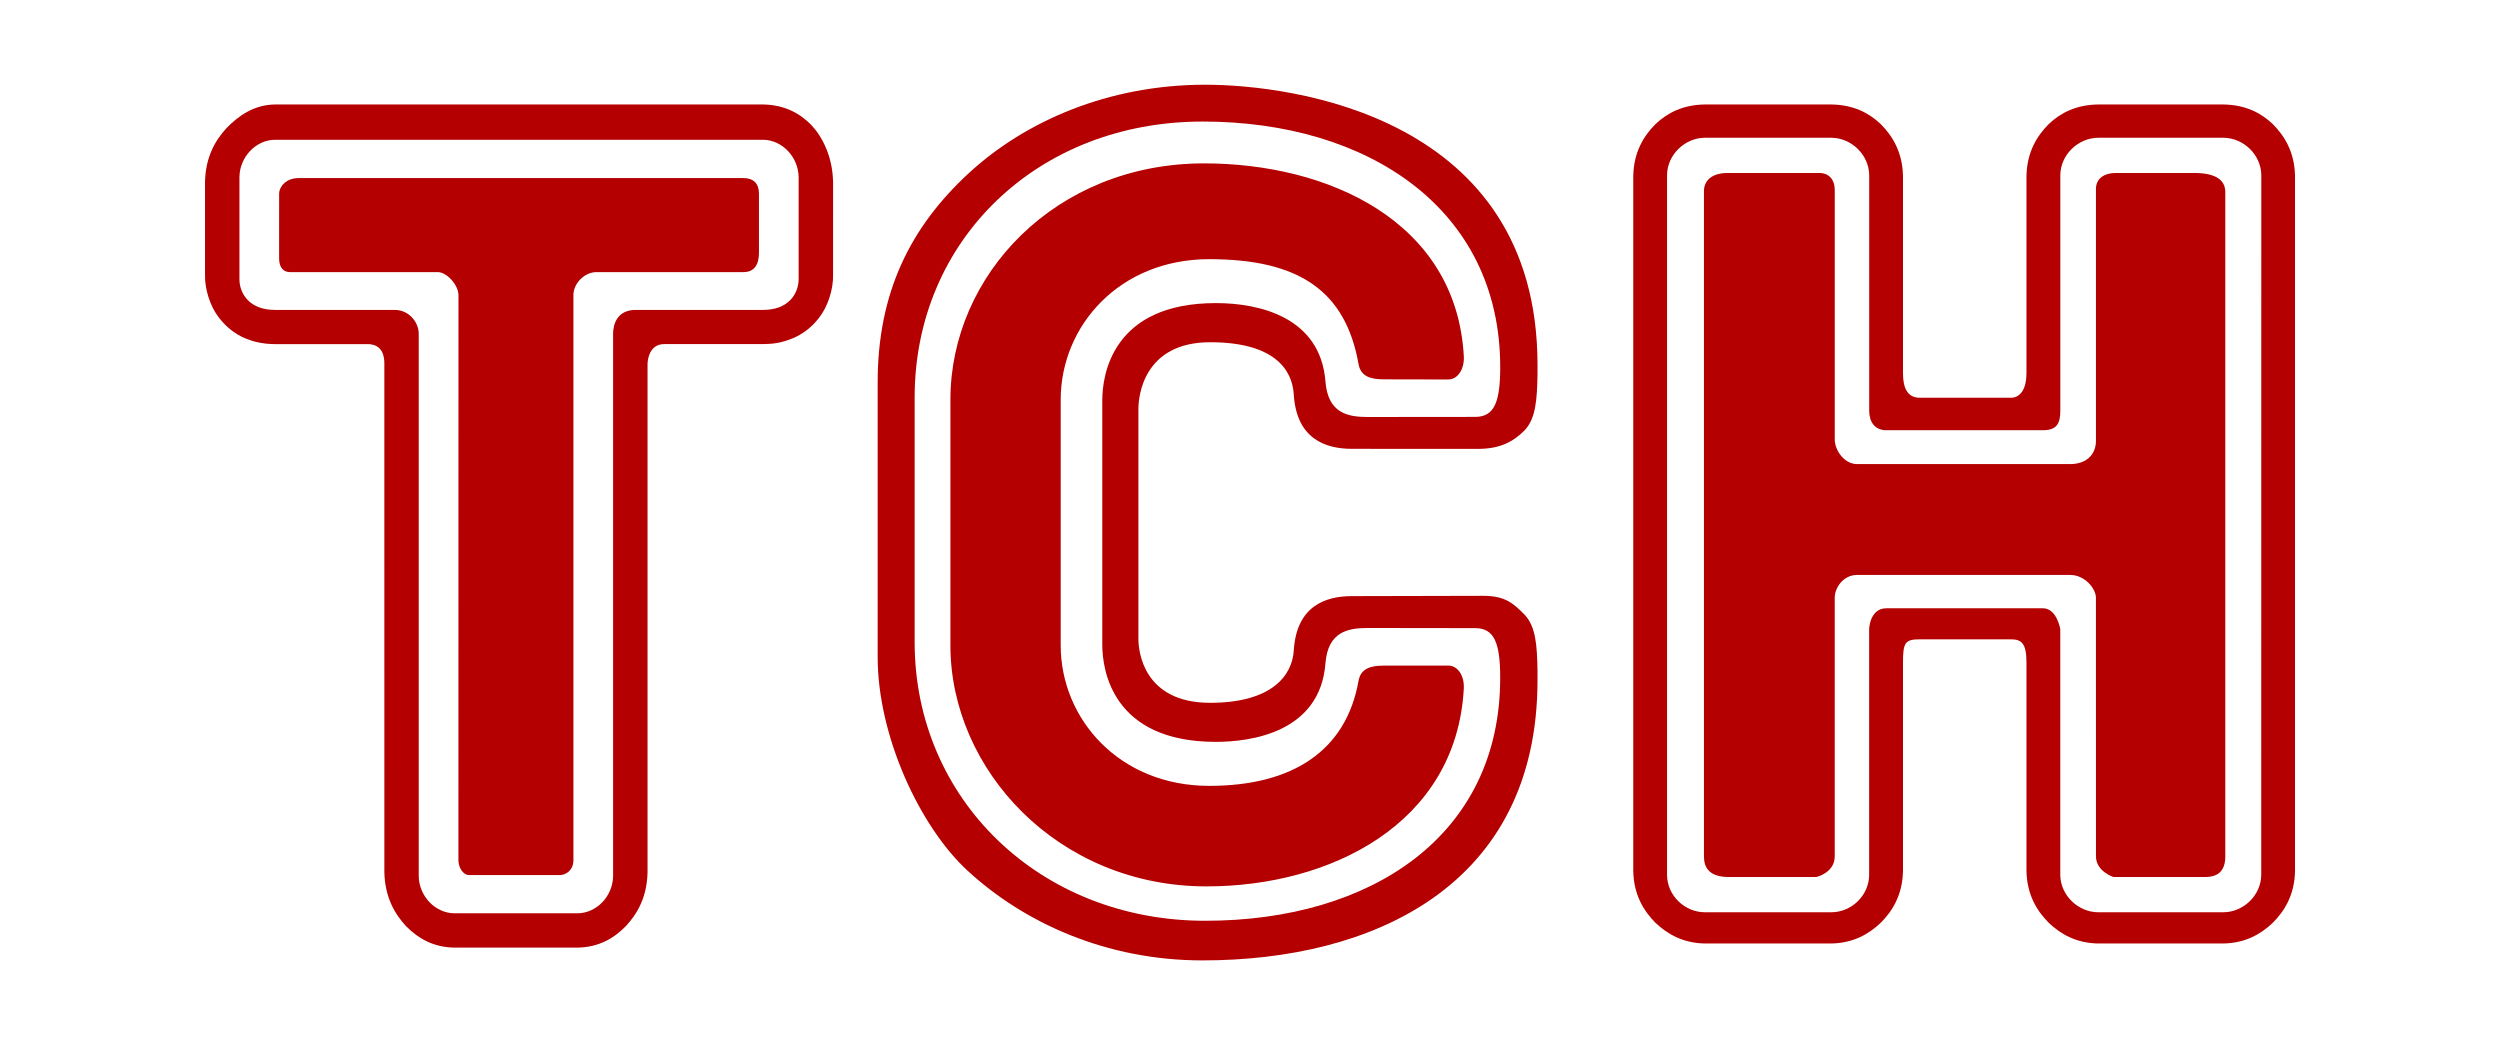 <svg xmlns="http://www.w3.org/2000/svg" xmlns:xlink="http://www.w3.org/1999/xlink" width="70.167" height="29.333" version="1.1" id="Layer_1" x="0px" y="0px" viewBox="-209.667 372.667 109.333 48.667" style="enable-background:new -209.667 372.667 109.333 48.667;" xml:space="preserve">
<g>
	<path style="fill:#b40000;" d="M-111.032,380.722c-0.542,0-3.161,0-3.66,0c-0.498,0-0.916,0.234-0.916,0.748   c0,0.293,0,9.025,0,11.722c0,0.668-0.475,1.085-1.187,1.085c-0.509,0-9.503,0-9.944,0c-0.568,0-1.032-0.618-1.032-1.155   c0-2.774,0-11.184,0-11.604c0-0.5-0.281-0.796-0.722-0.796c-0.691,0-4.263,0-4.263,0c-0.766,0-1.106,0.38-1.106,0.844   c0,0,0,30.45,0,30.977c0,0.528,0.246,0.963,1.162,0.963s4.07,0,4.07,0s0.858-0.188,0.858-0.963c0-0.771,0-9.622,0-12.037   c0-0.495,0.422-1.065,1.032-1.065c0.611,0,9.301,0,9.944,0c0.646,0,1.187,0.614,1.187,1.065c0,2.413,0.002,11.335,0.002,12.037   c0,0.703,0.813,0.963,0.813,0.963s3.629,0,4.273,0s0.936-0.328,0.936-0.963c0-0.632,0-30.39,0-30.933   C-109.585,381.018-110.083,380.722-111.032,380.722z M-107.377,378.442c-0.553-0.525-1.276-0.895-2.296-0.91h-5.834   c-1.019,0.016-1.744,0.385-2.297,0.91c-0.534,0.537-1.016,1.285-1.039,2.418c0,0,0,8.532,0,9.189c0,0.657-0.236,1.14-0.733,1.14   c-1.29,0-3.809,0-4.239,0c-0.586,0-0.778-0.482-0.778-1.14c0-0.657,0-9.189,0-9.189c-0.024-1.124-0.502-1.877-1.04-2.418   c-0.553-0.525-1.281-0.895-2.296-0.91h-5.891c-1.02,0.016-1.745,0.388-2.299,0.915c-0.534,0.536-1.014,1.289-1.034,2.413v32.365   c0.021,1.128,0.5,1.876,1.033,2.413c0.553,0.524,1.28,0.946,2.3,0.964h5.891c1.017-0.018,1.744-0.436,2.296-0.962   c0.538-0.535,1.016-1.287,1.04-2.415c0,0,0-8.807,0-9.721c0-0.912,0.101-1.066,0.778-1.066c0.68,0,3.765,0,4.239,0   c0.477,0,0.733,0.154,0.733,1.066c0,0.918,0,9.721,0,9.721c0.023,1.131,0.505,1.88,1.039,2.415   c0.552,0.526,1.276,0.944,2.297,0.962h5.834c1.021-0.018,1.745-0.436,2.297-0.962c0.534-0.532,1.018-1.284,1.038-2.415V380.86   C-106.358,379.728-106.842,378.979-107.377,378.442z M-107.911,413.418c-0.013,0.942-0.827,1.724-1.762,1.73h-5.832   c-0.935-0.007-1.751-0.788-1.764-1.73V401.96c0,0-0.162-0.968-0.806-0.968c-0.646,0-6.51,0-7.29,0s-0.804,0.968-0.804,0.968v11.458   c-0.011,0.95-0.821,1.727-1.762,1.73h-5.889c-0.942-0.004-1.751-0.78-1.76-1.73v-32.605c0.013-0.942,0.826-1.725,1.76-1.731h5.891   c0.934,0.007,1.747,0.789,1.762,1.731c0,0,0,10.479,0,10.972c0,0.493,0.227,0.916,0.804,0.916c0.576,0,6.644,0,7.29,0   c0.644,0,0.806-0.317,0.806-0.916c0-0.596,0-10.972,0-10.972c0.013-0.942,0.828-1.725,1.764-1.731h5.832   c0.935,0.007,1.749,0.789,1.763,1.731L-107.911,413.418z"/>
	<path style="fill:#b40000;" d="M-178.583,380.959c-1.46,0-19.321,0-20.712,0c-0.633,0-0.915,0.446-0.915,0.712   c0,0.265-0.001,2.594-0.001,3.036c0,0.438,0.226,0.631,0.5,0.631c0.271,0,6.442,0,6.883,0c0.441,0,0.969,0.617,0.969,1.073   c0,0.453-0.003,25.956-0.003,26.308c0,0.351,0.221,0.695,0.492,0.695c0.272,0,3.985,0,4.24,0c0.254,0,0.623-0.203,0.623-0.695   c0-0.49,0-25.744,0-26.308c0-0.562,0.53-1.073,1.072-1.073c0.543,0,6.344,0,6.853,0c0.507,0,0.715-0.369,0.715-0.894   c0-0.53,0-2.321,0-2.773C-177.869,381.215-178.126,380.959-178.583,380.959z M-175.423,378.493   c-0.537-0.548-1.244-0.942-2.241-0.961h-22.752c-0.998,0.019-1.704,0.549-2.241,1.097c-0.517,0.558-0.983,1.34-1.004,2.521v4.32   c-0.014,0.672,0.243,1.468,0.641,1.98c0.609,0.781,1.218,0.982,1.619,1.11c0.419,0.113,0.723,0.127,0.986,0.131   c0,0,3.958,0,4.333,0c0.373,0,0.771,0.187,0.771,0.893c0,0.699,0.001,23.688,0.001,23.688c0.022,1.18,0.491,1.963,1.007,2.521   c0.537,0.545,1.239,0.982,2.242,1.001h5.762c1.003-0.019,1.708-0.46,2.242-1.009c0.519-0.56,0.981-1.336,1.002-2.513v-23.653   c0,0-0.004-0.929,0.775-0.929c0.781,0,4.618,0,4.618,0c0.351-0.011,0.771-0.011,1.443-0.3c0.331-0.156,0.758-0.412,1.155-0.93   c0.401-0.512,0.663-1.315,0.648-1.991l0.001-4.32C-174.437,379.969-174.903,379.051-175.423,378.493z M-176.019,385.663   c0,0.337-0.118,0.705-0.394,0.982c-0.276,0.282-0.695,0.453-1.251,0.453c0,0-5.227,0-5.94,0c-0.881,0-1.055,0.69-1.055,1.11   c0,0.424,0,25.257,0,25.257c-0.013,0.939-0.771,1.72-1.642,1.73h-5.762c-0.875-0.011-1.632-0.791-1.647-1.73c0,0,0-24.728,0-25.257   c0-0.525-0.442-1.11-1.12-1.11s-5.586,0-5.586,0c-0.555,0-0.974-0.171-1.25-0.453c-0.276-0.277-0.394-0.646-0.393-0.982v-4.752   c0.012-0.938,0.771-1.725,1.643-1.735h22.752c0.873,0.011,1.631,0.793,1.645,1.735   C-176.019,380.911-176.019,385.663-176.019,385.663z"/>
	<path style="fill:#b40000;" d="M-156.854,388.604c2.947,0,3.821,1.244,3.892,2.431c0.126,2.067,1.473,2.532,2.704,2.532   c0.749,0,4.856,0.003,5.873,0.003c1.02,0,1.644-0.329,2.177-0.869c0.518-0.552,0.575-1.427,0.596-2.604v-0.438   c0-11.592-11.461-13.047-15.475-13.047c-4.488,0-8.371,1.686-11.01,4.12c-2.705,2.496-4.251,5.549-4.241,9.771v12.74   c-0.009,3.681,1.956,7.91,4.181,9.964c2.638,2.432,6.461,4.182,10.945,4.182c7.89,0,15.6-3.437,15.6-13.054v-0.438   c-0.021-1.173-0.078-2.049-0.596-2.601c-0.533-0.541-0.914-0.884-1.934-0.884c-1.02,0-5.367,0.014-6.116,0.014   c-1.232,0-2.578,0.464-2.704,2.532c-0.07,1.161-1.021,2.436-3.892,2.436c-3.123,0-3.355-2.421-3.343-3.021v-5.375v-5.245   C-160.209,391.149-159.977,388.604-156.854,388.604z M-161.879,391.314v11.366c-0.002,1.168,0.451,4.533,5.289,4.533   c1.65,0,4.853-0.449,5.102-3.652c0.115-1.486,1.056-1.651,1.979-1.651c0.924,0,5.014,0.007,5.014,0.007   c0.867,0.013,1.145,0.681,1.145,2.318c0,7.361-6.027,11.309-13.736,11.309c-7.719,0-13.519-5.675-13.531-12.946v-11.452   c0.012-7.269,5.692-12.819,13.412-12.819c7.708,0,13.856,4.071,13.856,11.434c0,1.636-0.277,2.308-1.145,2.319   c0,0-4.09,0.005-5.014,0.005c-0.924,0-1.864-0.162-1.979-1.652c-0.233-2.99-3.063-3.652-5.102-3.652   C-161.428,386.78-161.881,390.146-161.879,391.314z M-149.947,389.615c0.102,0.585,0.561,0.717,1.187,0.717   c0,0,2.551,0.006,2.991,0.006c0.438,0,0.759-0.472,0.725-1.085c-0.352-6.314-6.356-8.978-12.096-8.978   c-6.927,0-11.811,5.213-11.811,10.999v11.449c0,5.782,4.998,11.22,11.926,11.22c5.739,0,11.629-2.89,11.98-9.203   c0.034-0.614-0.286-1.08-0.725-1.08c-0.44,0-2.991,0.002-2.991,0.002c-0.626,0-1.085,0.131-1.187,0.716   c-0.576,3.236-3.051,4.884-6.951,4.884c-4.178,0-6.912-3.105-6.917-6.538v-11.45c0.005-3.438,2.739-6.538,6.917-6.538   C-152.728,384.736-150.556,386.201-149.947,389.615z"/>
</g>
</svg>
